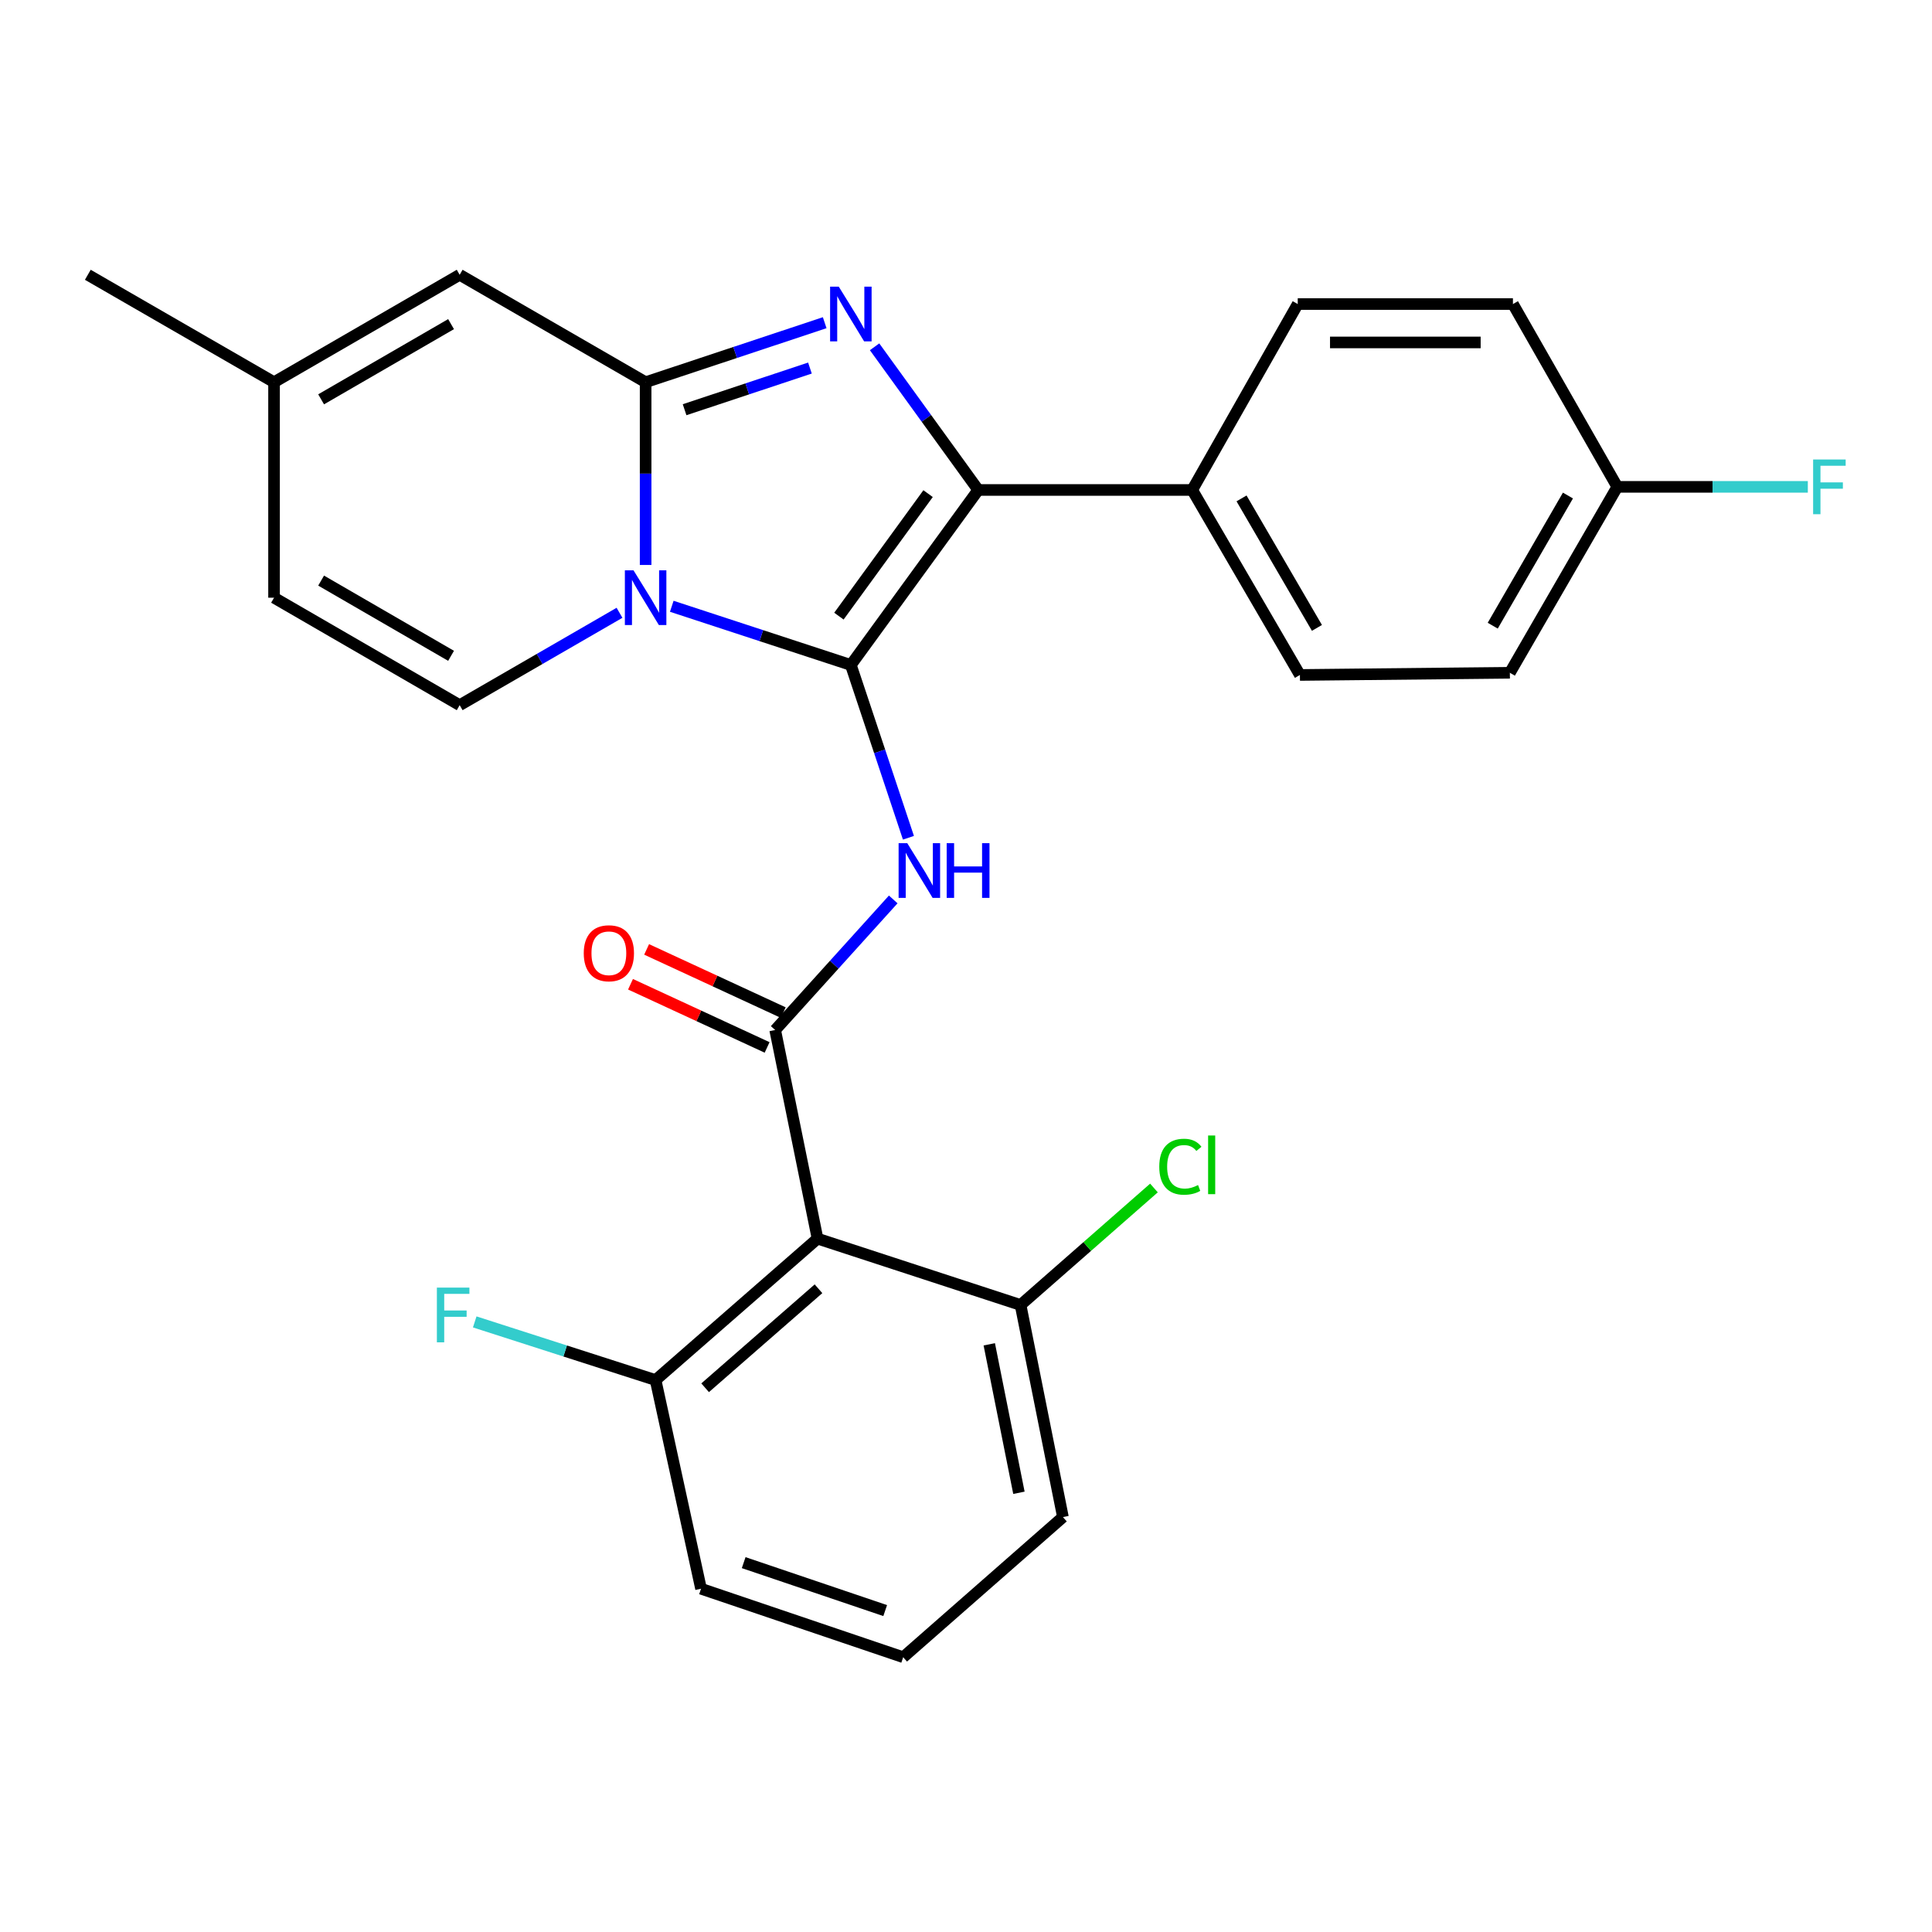 <?xml version='1.0' encoding='iso-8859-1'?>
<svg version='1.1' baseProfile='full'
              xmlns='http://www.w3.org/2000/svg'
                      xmlns:rdkit='http://www.rdkit.org/xml'
                      xmlns:xlink='http://www.w3.org/1999/xlink'
                  xml:space='preserve'
width='1000px' height='1000px' viewBox='0 0 1000 1000'>
<!-- END OF HEADER -->
<rect style='opacity:1.0;fill:#FFFFFF;stroke:none' width='1000' height='1000' x='0' y='0'> </rect>
<path class='bond-0' d='M 440.399,344.193 L 394.053,329.001' style='fill:none;fill-rule:evenodd;stroke:#000000;stroke-width:6px;stroke-linecap:butt;stroke-linejoin:miter;stroke-opacity:1' />
<path class='bond-0' d='M 394.053,329.001 L 347.707,313.809' style='fill:none;fill-rule:evenodd;stroke:#0000FF;stroke-width:6px;stroke-linecap:butt;stroke-linejoin:miter;stroke-opacity:1' />
<path class='bond-3' d='M 440.399,344.193 L 506.33,253.61' style='fill:none;fill-rule:evenodd;stroke:#000000;stroke-width:6px;stroke-linecap:butt;stroke-linejoin:miter;stroke-opacity:1' />
<path class='bond-3' d='M 434.222,318.911 L 480.373,255.503' style='fill:none;fill-rule:evenodd;stroke:#000000;stroke-width:6px;stroke-linecap:butt;stroke-linejoin:miter;stroke-opacity:1' />
<path class='bond-4' d='M 440.399,344.193 L 455.302,388.907' style='fill:none;fill-rule:evenodd;stroke:#000000;stroke-width:6px;stroke-linecap:butt;stroke-linejoin:miter;stroke-opacity:1' />
<path class='bond-4' d='M 455.302,388.907 L 470.205,433.621' style='fill:none;fill-rule:evenodd;stroke:#0000FF;stroke-width:6px;stroke-linecap:butt;stroke-linejoin:miter;stroke-opacity:1' />
<path class='bond-1' d='M 334.172,292.424 L 334.172,245.13' style='fill:none;fill-rule:evenodd;stroke:#0000FF;stroke-width:6px;stroke-linecap:butt;stroke-linejoin:miter;stroke-opacity:1' />
<path class='bond-1' d='M 334.172,245.13 L 334.172,197.836' style='fill:none;fill-rule:evenodd;stroke:#000000;stroke-width:6px;stroke-linecap:butt;stroke-linejoin:miter;stroke-opacity:1' />
<path class='bond-7' d='M 320.653,317.185 L 279.289,341.089' style='fill:none;fill-rule:evenodd;stroke:#0000FF;stroke-width:6px;stroke-linecap:butt;stroke-linejoin:miter;stroke-opacity:1' />
<path class='bond-7' d='M 279.289,341.089 L 237.926,364.992' style='fill:none;fill-rule:evenodd;stroke:#000000;stroke-width:6px;stroke-linecap:butt;stroke-linejoin:miter;stroke-opacity:1' />
<path class='bond-8' d='M 334.172,197.836 L 237.926,142.227' style='fill:none;fill-rule:evenodd;stroke:#000000;stroke-width:6px;stroke-linecap:butt;stroke-linejoin:miter;stroke-opacity:1' />
<path class='bond-27' d='M 334.172,197.836 L 380.516,182.433' style='fill:none;fill-rule:evenodd;stroke:#000000;stroke-width:6px;stroke-linecap:butt;stroke-linejoin:miter;stroke-opacity:1' />
<path class='bond-27' d='M 380.516,182.433 L 426.86,167.029' style='fill:none;fill-rule:evenodd;stroke:#0000FF;stroke-width:6px;stroke-linecap:butt;stroke-linejoin:miter;stroke-opacity:1' />
<path class='bond-27' d='M 354.343,212.072 L 386.784,201.29' style='fill:none;fill-rule:evenodd;stroke:#000000;stroke-width:6px;stroke-linecap:butt;stroke-linejoin:miter;stroke-opacity:1' />
<path class='bond-27' d='M 386.784,201.29 L 419.225,190.508' style='fill:none;fill-rule:evenodd;stroke:#0000FF;stroke-width:6px;stroke-linecap:butt;stroke-linejoin:miter;stroke-opacity:1' />
<path class='bond-2' d='M 452.684,179.501 L 479.507,216.555' style='fill:none;fill-rule:evenodd;stroke:#0000FF;stroke-width:6px;stroke-linecap:butt;stroke-linejoin:miter;stroke-opacity:1' />
<path class='bond-2' d='M 479.507,216.555 L 506.33,253.61' style='fill:none;fill-rule:evenodd;stroke:#000000;stroke-width:6px;stroke-linecap:butt;stroke-linejoin:miter;stroke-opacity:1' />
<path class='bond-10' d='M 506.33,253.61 L 617.083,253.61' style='fill:none;fill-rule:evenodd;stroke:#000000;stroke-width:6px;stroke-linecap:butt;stroke-linejoin:miter;stroke-opacity:1' />
<path class='bond-5' d='M 462.337,465.541 L 431.783,499.336' style='fill:none;fill-rule:evenodd;stroke:#0000FF;stroke-width:6px;stroke-linecap:butt;stroke-linejoin:miter;stroke-opacity:1' />
<path class='bond-5' d='M 431.783,499.336 L 401.229,533.131' style='fill:none;fill-rule:evenodd;stroke:#000000;stroke-width:6px;stroke-linecap:butt;stroke-linejoin:miter;stroke-opacity:1' />
<path class='bond-6' d='M 401.229,533.131 L 423.155,641.113' style='fill:none;fill-rule:evenodd;stroke:#000000;stroke-width:6px;stroke-linecap:butt;stroke-linejoin:miter;stroke-opacity:1' />
<path class='bond-12' d='M 405.4,524.113 L 370.046,507.762' style='fill:none;fill-rule:evenodd;stroke:#000000;stroke-width:6px;stroke-linecap:butt;stroke-linejoin:miter;stroke-opacity:1' />
<path class='bond-12' d='M 370.046,507.762 L 334.692,491.411' style='fill:none;fill-rule:evenodd;stroke:#FF0000;stroke-width:6px;stroke-linecap:butt;stroke-linejoin:miter;stroke-opacity:1' />
<path class='bond-12' d='M 397.058,542.149 L 361.704,525.799' style='fill:none;fill-rule:evenodd;stroke:#000000;stroke-width:6px;stroke-linecap:butt;stroke-linejoin:miter;stroke-opacity:1' />
<path class='bond-12' d='M 361.704,525.799 L 326.351,509.448' style='fill:none;fill-rule:evenodd;stroke:#FF0000;stroke-width:6px;stroke-linecap:butt;stroke-linejoin:miter;stroke-opacity:1' />
<path class='bond-13' d='M 423.155,641.113 L 339.328,714.319' style='fill:none;fill-rule:evenodd;stroke:#000000;stroke-width:6px;stroke-linecap:butt;stroke-linejoin:miter;stroke-opacity:1' />
<path class='bond-13' d='M 423.652,667.062 L 364.973,718.306' style='fill:none;fill-rule:evenodd;stroke:#000000;stroke-width:6px;stroke-linecap:butt;stroke-linejoin:miter;stroke-opacity:1' />
<path class='bond-14' d='M 423.155,641.113 L 528.244,675.458' style='fill:none;fill-rule:evenodd;stroke:#000000;stroke-width:6px;stroke-linecap:butt;stroke-linejoin:miter;stroke-opacity:1' />
<path class='bond-9' d='M 237.926,364.992 L 141.845,309.373' style='fill:none;fill-rule:evenodd;stroke:#000000;stroke-width:6px;stroke-linecap:butt;stroke-linejoin:miter;stroke-opacity:1' />
<path class='bond-9' d='M 233.469,339.451 L 166.213,300.517' style='fill:none;fill-rule:evenodd;stroke:#000000;stroke-width:6px;stroke-linecap:butt;stroke-linejoin:miter;stroke-opacity:1' />
<path class='bond-29' d='M 237.926,142.227 L 141.845,197.836' style='fill:none;fill-rule:evenodd;stroke:#000000;stroke-width:6px;stroke-linecap:butt;stroke-linejoin:miter;stroke-opacity:1' />
<path class='bond-29' d='M 233.468,167.768 L 166.211,206.693' style='fill:none;fill-rule:evenodd;stroke:#000000;stroke-width:6px;stroke-linecap:butt;stroke-linejoin:miter;stroke-opacity:1' />
<path class='bond-11' d='M 141.845,309.373 L 141.845,197.836' style='fill:none;fill-rule:evenodd;stroke:#000000;stroke-width:6px;stroke-linecap:butt;stroke-linejoin:miter;stroke-opacity:1' />
<path class='bond-15' d='M 617.083,253.61 L 672.835,349.359' style='fill:none;fill-rule:evenodd;stroke:#000000;stroke-width:6px;stroke-linecap:butt;stroke-linejoin:miter;stroke-opacity:1' />
<path class='bond-15' d='M 642.619,257.973 L 681.645,324.998' style='fill:none;fill-rule:evenodd;stroke:#000000;stroke-width:6px;stroke-linecap:butt;stroke-linejoin:miter;stroke-opacity:1' />
<path class='bond-16' d='M 617.083,253.61 L 671.709,157.374' style='fill:none;fill-rule:evenodd;stroke:#000000;stroke-width:6px;stroke-linecap:butt;stroke-linejoin:miter;stroke-opacity:1' />
<path class='bond-26' d='M 141.845,197.836 L 45.455,142.227' style='fill:none;fill-rule:evenodd;stroke:#000000;stroke-width:6px;stroke-linecap:butt;stroke-linejoin:miter;stroke-opacity:1' />
<path class='bond-18' d='M 339.328,714.319 L 292.523,699.268' style='fill:none;fill-rule:evenodd;stroke:#000000;stroke-width:6px;stroke-linecap:butt;stroke-linejoin:miter;stroke-opacity:1' />
<path class='bond-18' d='M 292.523,699.268 L 245.719,684.218' style='fill:none;fill-rule:evenodd;stroke:#33CCCC;stroke-width:6px;stroke-linecap:butt;stroke-linejoin:miter;stroke-opacity:1' />
<path class='bond-24' d='M 339.328,714.319 L 362.854,822.323' style='fill:none;fill-rule:evenodd;stroke:#000000;stroke-width:6px;stroke-linecap:butt;stroke-linejoin:miter;stroke-opacity:1' />
<path class='bond-19' d='M 528.244,675.458 L 562.765,645.182' style='fill:none;fill-rule:evenodd;stroke:#000000;stroke-width:6px;stroke-linecap:butt;stroke-linejoin:miter;stroke-opacity:1' />
<path class='bond-19' d='M 562.765,645.182 L 597.285,614.905' style='fill:none;fill-rule:evenodd;stroke:#00CC00;stroke-width:6px;stroke-linecap:butt;stroke-linejoin:miter;stroke-opacity:1' />
<path class='bond-25' d='M 528.244,675.458 L 550.17,785.229' style='fill:none;fill-rule:evenodd;stroke:#000000;stroke-width:6px;stroke-linecap:butt;stroke-linejoin:miter;stroke-opacity:1' />
<path class='bond-25' d='M 512.046,695.816 L 527.394,772.656' style='fill:none;fill-rule:evenodd;stroke:#000000;stroke-width:6px;stroke-linecap:butt;stroke-linejoin:miter;stroke-opacity:1' />
<path class='bond-20' d='M 672.835,349.359 L 781.501,348.233' style='fill:none;fill-rule:evenodd;stroke:#000000;stroke-width:6px;stroke-linecap:butt;stroke-linejoin:miter;stroke-opacity:1' />
<path class='bond-21' d='M 671.709,157.374 L 783.091,157.374' style='fill:none;fill-rule:evenodd;stroke:#000000;stroke-width:6px;stroke-linecap:butt;stroke-linejoin:miter;stroke-opacity:1' />
<path class='bond-21' d='M 688.416,177.246 L 766.384,177.246' style='fill:none;fill-rule:evenodd;stroke:#000000;stroke-width:6px;stroke-linecap:butt;stroke-linejoin:miter;stroke-opacity:1' />
<path class='bond-17' d='M 837.11,251.998 L 783.091,157.374' style='fill:none;fill-rule:evenodd;stroke:#000000;stroke-width:6px;stroke-linecap:butt;stroke-linejoin:miter;stroke-opacity:1' />
<path class='bond-22' d='M 837.11,251.998 L 886.418,251.998' style='fill:none;fill-rule:evenodd;stroke:#000000;stroke-width:6px;stroke-linecap:butt;stroke-linejoin:miter;stroke-opacity:1' />
<path class='bond-22' d='M 886.418,251.998 L 935.727,251.998' style='fill:none;fill-rule:evenodd;stroke:#33CCCC;stroke-width:6px;stroke-linecap:butt;stroke-linejoin:miter;stroke-opacity:1' />
<path class='bond-28' d='M 837.11,251.998 L 781.501,348.233' style='fill:none;fill-rule:evenodd;stroke:#000000;stroke-width:6px;stroke-linecap:butt;stroke-linejoin:miter;stroke-opacity:1' />
<path class='bond-28' d='M 811.563,256.491 L 772.637,323.856' style='fill:none;fill-rule:evenodd;stroke:#000000;stroke-width:6px;stroke-linecap:butt;stroke-linejoin:miter;stroke-opacity:1' />
<path class='bond-23' d='M 467.491,857.773 L 550.17,785.229' style='fill:none;fill-rule:evenodd;stroke:#000000;stroke-width:6px;stroke-linecap:butt;stroke-linejoin:miter;stroke-opacity:1' />
<path class='bond-30' d='M 467.491,857.773 L 362.854,822.323' style='fill:none;fill-rule:evenodd;stroke:#000000;stroke-width:6px;stroke-linecap:butt;stroke-linejoin:miter;stroke-opacity:1' />
<path class='bond-30' d='M 458.172,833.634 L 384.926,808.82' style='fill:none;fill-rule:evenodd;stroke:#000000;stroke-width:6px;stroke-linecap:butt;stroke-linejoin:miter;stroke-opacity:1' />
<path  class='atom-1' d='M 327.912 295.213
L 337.192 310.213
Q 338.112 311.693, 339.592 314.373
Q 341.072 317.053, 341.152 317.213
L 341.152 295.213
L 344.912 295.213
L 344.912 323.533
L 341.032 323.533
L 331.072 307.133
Q 329.912 305.213, 328.672 303.013
Q 327.472 300.813, 327.112 300.133
L 327.112 323.533
L 323.432 323.533
L 323.432 295.213
L 327.912 295.213
' fill='#0000FF'/>
<path  class='atom-3' d='M 434.139 148.37
L 443.419 163.37
Q 444.339 164.85, 445.819 167.53
Q 447.299 170.21, 447.379 170.37
L 447.379 148.37
L 451.139 148.37
L 451.139 176.69
L 447.259 176.69
L 437.299 160.29
Q 436.139 158.37, 434.899 156.17
Q 433.699 153.97, 433.339 153.29
L 433.339 176.69
L 429.659 176.69
L 429.659 148.37
L 434.139 148.37
' fill='#0000FF'/>
<path  class='atom-5' d='M 469.599 436.425
L 478.879 451.425
Q 479.799 452.905, 481.279 455.585
Q 482.759 458.265, 482.839 458.425
L 482.839 436.425
L 486.599 436.425
L 486.599 464.745
L 482.719 464.745
L 472.759 448.345
Q 471.599 446.425, 470.359 444.225
Q 469.159 442.025, 468.799 441.345
L 468.799 464.745
L 465.119 464.745
L 465.119 436.425
L 469.599 436.425
' fill='#0000FF'/>
<path  class='atom-5' d='M 489.999 436.425
L 493.839 436.425
L 493.839 448.465
L 508.319 448.465
L 508.319 436.425
L 512.159 436.425
L 512.159 464.745
L 508.319 464.745
L 508.319 451.665
L 493.839 451.665
L 493.839 464.745
L 489.999 464.745
L 489.999 436.425
' fill='#0000FF'/>
<path  class='atom-13' d='M 302.15 493.401
Q 302.15 486.601, 305.51 482.801
Q 308.87 479.001, 315.15 479.001
Q 321.43 479.001, 324.79 482.801
Q 328.15 486.601, 328.15 493.401
Q 328.15 500.281, 324.75 504.201
Q 321.35 508.081, 315.15 508.081
Q 308.91 508.081, 305.51 504.201
Q 302.15 500.321, 302.15 493.401
M 315.15 504.881
Q 319.47 504.881, 321.79 502.001
Q 324.15 499.081, 324.15 493.401
Q 324.15 487.841, 321.79 485.041
Q 319.47 482.201, 315.15 482.201
Q 310.83 482.201, 308.47 485.001
Q 306.15 487.801, 306.15 493.401
Q 306.15 499.121, 308.47 502.001
Q 310.83 504.881, 315.15 504.881
' fill='#FF0000'/>
<path  class='atom-19' d='M 226.127 666.465
L 242.967 666.465
L 242.967 669.705
L 229.927 669.705
L 229.927 678.305
L 241.527 678.305
L 241.527 681.585
L 229.927 681.585
L 229.927 694.785
L 226.127 694.785
L 226.127 666.465
' fill='#33CCCC'/>
<path  class='atom-20' d='M 600.036 603.895
Q 600.036 596.855, 603.316 593.175
Q 606.636 589.455, 612.916 589.455
Q 618.756 589.455, 621.876 593.575
L 619.236 595.735
Q 616.956 592.735, 612.916 592.735
Q 608.636 592.735, 606.356 595.615
Q 604.116 598.455, 604.116 603.895
Q 604.116 609.495, 606.436 612.375
Q 608.796 615.255, 613.356 615.255
Q 616.476 615.255, 620.116 613.375
L 621.236 616.375
Q 619.756 617.335, 617.516 617.895
Q 615.276 618.455, 612.796 618.455
Q 606.636 618.455, 603.316 614.695
Q 600.036 610.935, 600.036 603.895
' fill='#00CC00'/>
<path  class='atom-20' d='M 625.316 587.735
L 628.996 587.735
L 628.996 618.095
L 625.316 618.095
L 625.316 587.735
' fill='#00CC00'/>
<path  class='atom-23' d='M 938.471 237.838
L 955.311 237.838
L 955.311 241.078
L 942.271 241.078
L 942.271 249.678
L 953.871 249.678
L 953.871 252.958
L 942.271 252.958
L 942.271 266.158
L 938.471 266.158
L 938.471 237.838
' fill='#33CCCC'/>
</svg>
